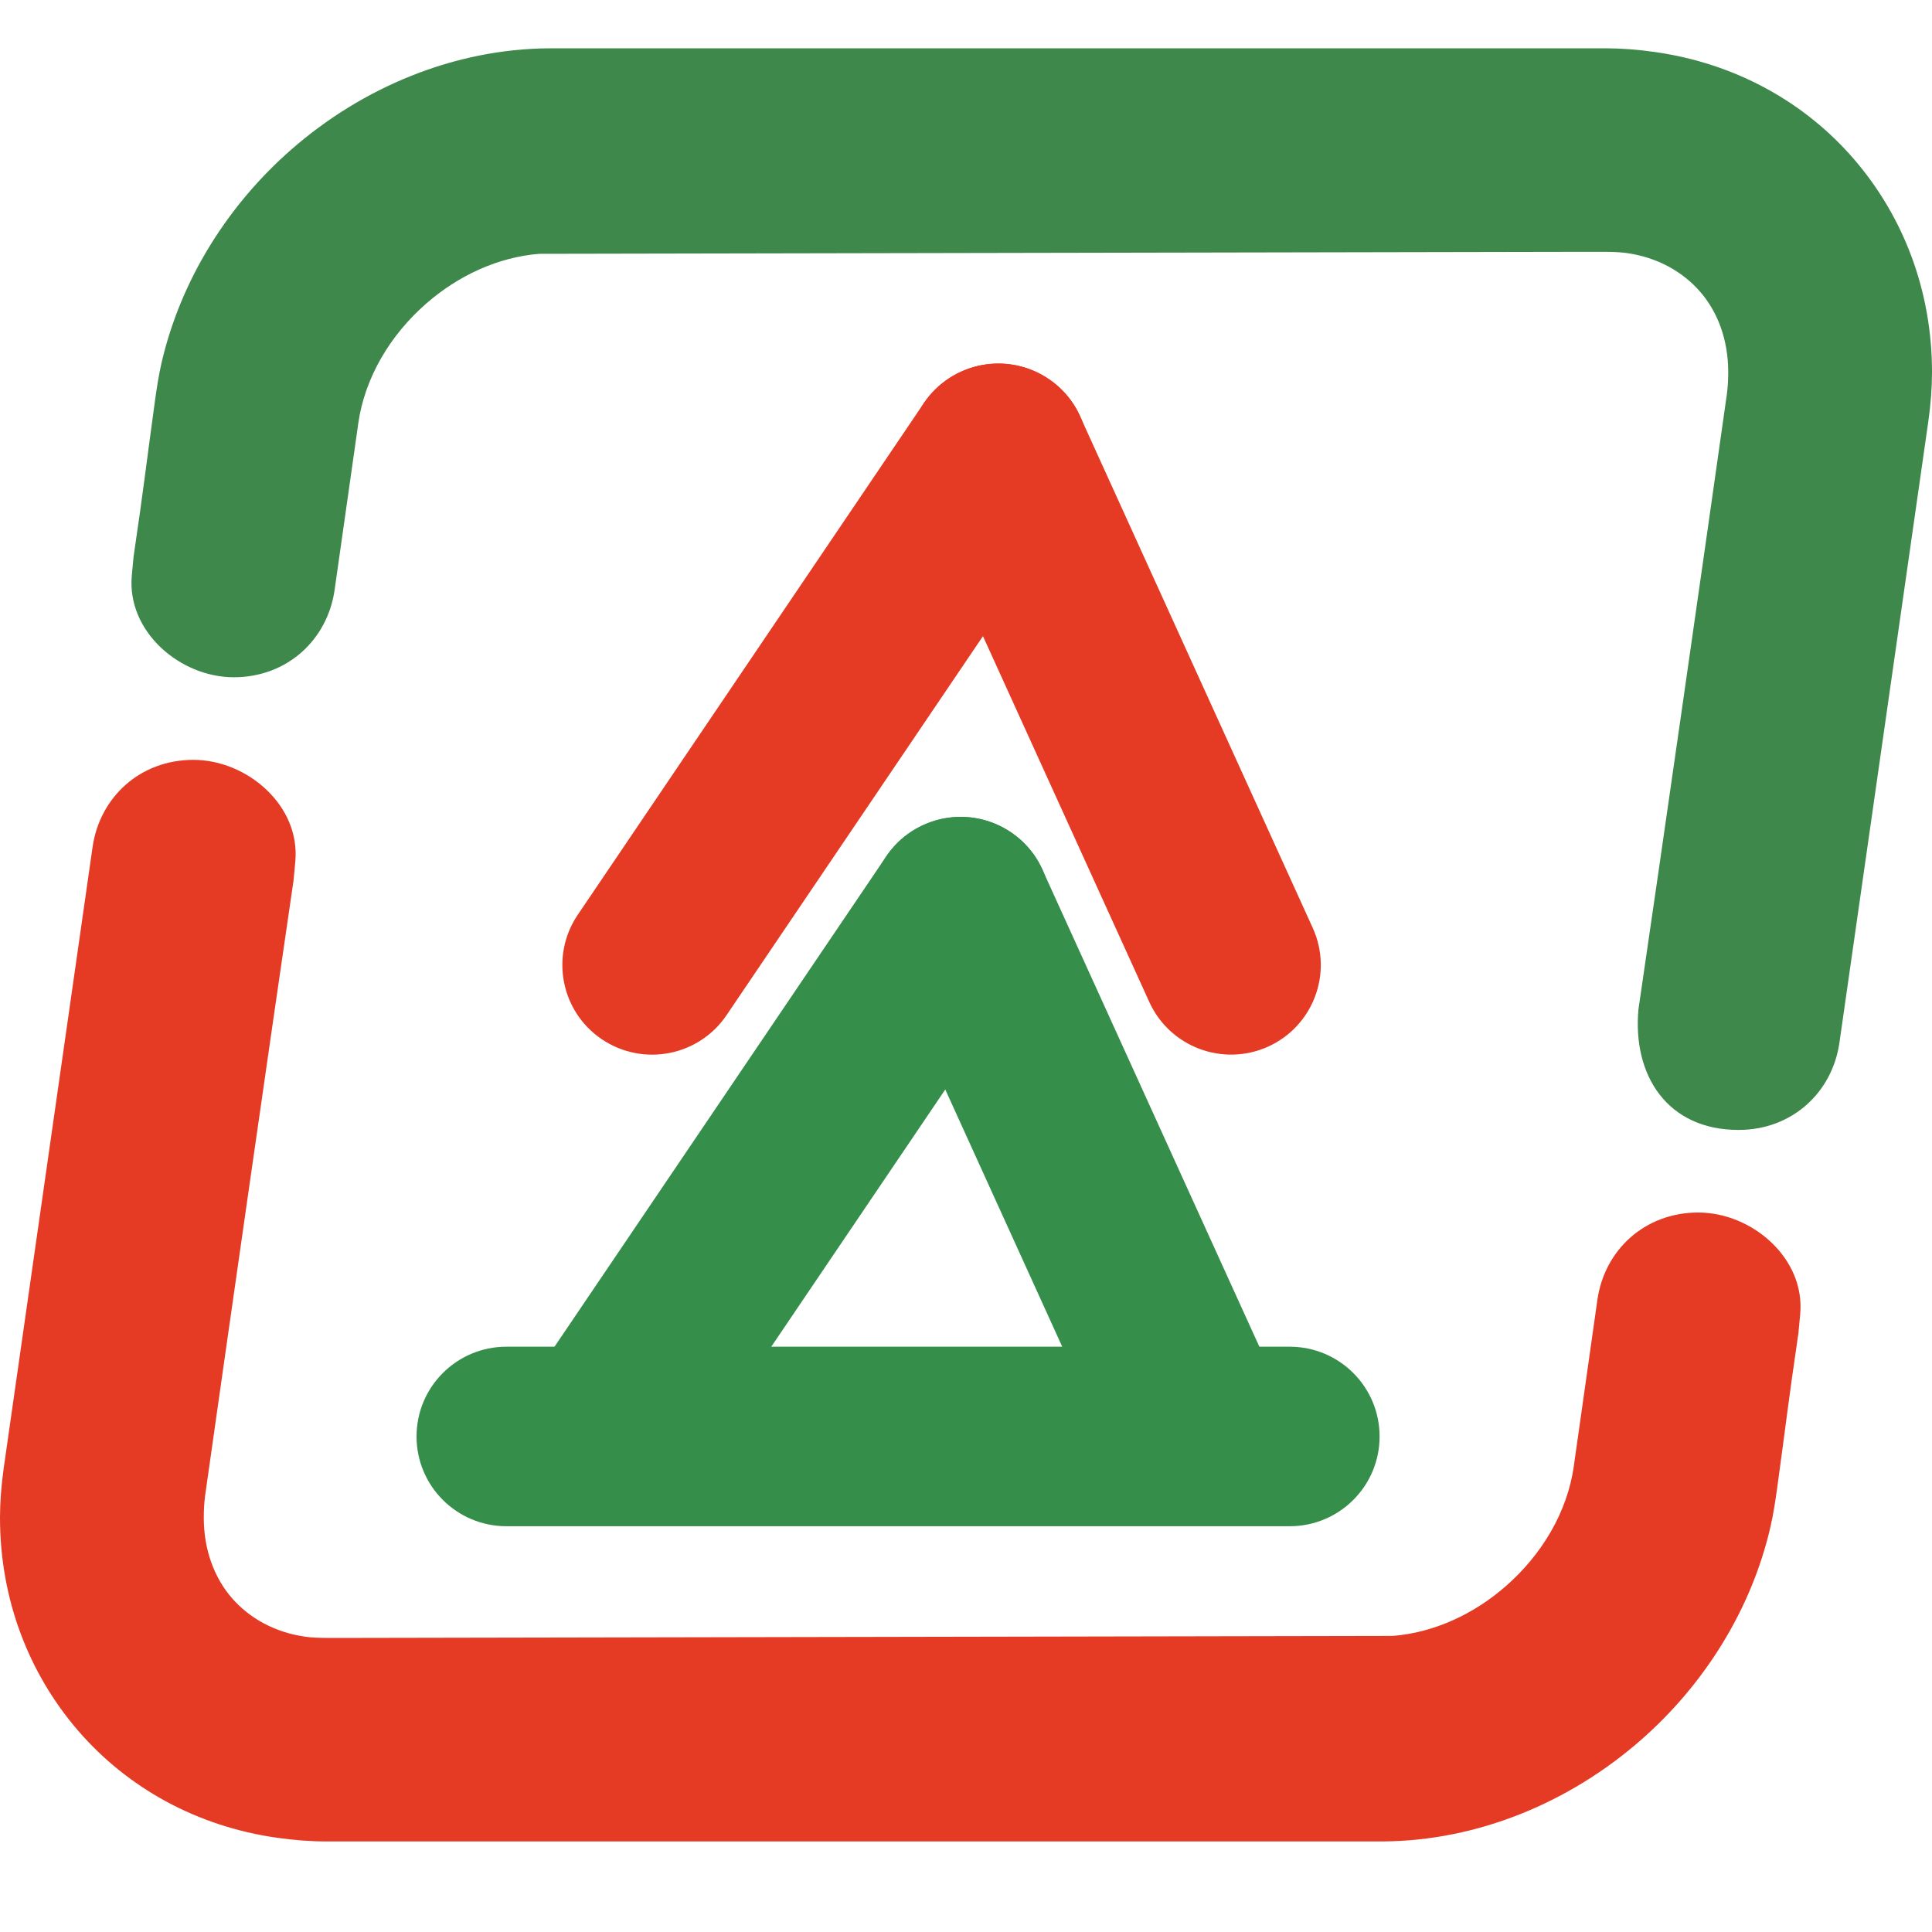 <svg width="40" height="40" viewBox="0 0 40 40" fill="none" xmlns="http://www.w3.org/2000/svg">
<path fill-rule="evenodd" clip-rule="evenodd" d="M11.416 1C49.098 1 -9.933 1 27.749 1L28.185 1H33.243C33.567 1 33.907 1.026 34.258 1.076C35.937 1.313 37.37 2.119 38.386 3.297C39.405 4.48 40 6.014 40 7.704C40 8.022 39.975 8.367 39.922 8.738L38.082 21.597C37.932 22.614 37.108 23.394 35.995 23.394C34.516 23.394 33.795 22.259 33.923 20.893C34.392 17.704 35.301 11.355 35.753 8.162C35.771 8.027 35.781 7.873 35.781 7.704C35.781 7.044 35.569 6.468 35.205 6.046C34.838 5.621 34.31 5.328 33.681 5.239C33.562 5.223 33.416 5.214 33.243 5.214H32.525L11.165 5.255C10.311 5.323 9.487 5.705 8.822 6.287C8.08 6.936 7.552 7.816 7.417 8.768L7.407 8.841L6.926 12.225C6.776 13.242 5.951 14.022 4.839 14.022C3.727 14.022 2.621 13.073 2.729 11.915L2.766 11.522C2.978 10.085 3.012 9.733 3.209 8.294C3.248 8.019 3.283 7.781 3.345 7.511C3.744 5.786 4.723 4.241 6.031 3.096C7.501 1.81 9.403 1.009 11.385 1H11.416Z" fill="#3D884A"/>
<path d="M28.584 38.125C-9.098 38.125 49.933 38.125 12.251 38.125L11.815 38.125H6.757C6.433 38.125 6.093 38.099 5.743 38.05C4.063 37.813 2.63 37.006 1.614 35.828C0.595 34.645 0 33.111 0 31.421C0 31.103 0.026 30.758 0.078 30.387L1.918 17.528C2.068 16.512 2.892 15.732 4.004 15.732C5.117 15.732 6.222 16.68 6.114 17.838L6.077 18.232C5.608 21.421 4.699 27.77 4.247 30.963C4.229 31.098 4.219 31.252 4.219 31.421C4.219 32.081 4.432 32.657 4.795 33.079C5.162 33.504 5.69 33.797 6.319 33.886C6.438 33.903 6.584 33.911 6.757 33.911H7.475L28.835 33.87C29.689 33.802 30.514 33.42 31.178 32.838C31.92 32.189 32.449 31.309 32.584 30.357L32.594 30.284L33.074 26.9C33.224 25.883 34.049 25.104 35.161 25.104C36.273 25.104 37.379 26.052 37.271 27.21L37.234 27.604C37.022 29.04 36.989 29.393 36.791 30.831C36.752 31.106 36.717 31.344 36.655 31.614C36.257 33.339 35.277 34.884 33.969 36.029C32.499 37.315 30.597 38.116 28.615 38.125H28.584Z" fill="#E53A24"/>
<path d="M15.043 21.017C14.469 21.867 13.314 22.091 12.462 21.518C11.611 20.945 11.387 19.791 11.961 18.941L19.128 8.345C19.703 7.495 20.858 7.271 21.709 7.844C22.561 8.417 22.785 9.572 22.211 10.422L15.043 21.017Z" fill="#E53A24"/>
<path d="M27.181 19.216C27.603 20.151 27.186 21.25 26.251 21.671C25.315 22.091 24.215 21.675 23.793 20.741L18.976 10.146C18.554 9.211 18.971 8.113 19.906 7.692C20.842 7.271 21.942 7.687 22.363 8.621L27.181 19.216Z" fill="#E53A24"/>
<path d="M14.263 30.403C13.689 31.253 12.533 31.477 11.682 30.904C10.831 30.331 10.606 29.176 11.18 28.326L18.348 17.731C18.922 16.881 20.078 16.656 20.929 17.23C21.78 17.803 22.005 18.957 21.431 19.807L14.263 30.403Z" fill="#358F4B"/>
<path d="M26.401 28.602C26.823 29.537 26.406 30.635 25.47 31.056C24.535 31.477 23.434 31.061 23.013 30.127L18.195 19.531C17.774 18.597 18.19 17.498 19.126 17.077C20.061 16.656 21.162 17.073 21.583 18.007L26.401 28.602Z" fill="#358F4B"/>
<path d="M10.485 31.599C9.457 31.599 8.624 30.767 8.624 29.741C8.624 28.714 9.457 27.882 10.485 27.882H26.702C27.73 27.882 28.563 28.714 28.563 29.741C28.563 30.767 27.73 31.599 26.702 31.599H10.485Z" fill="#358F4B"/>
</svg>
